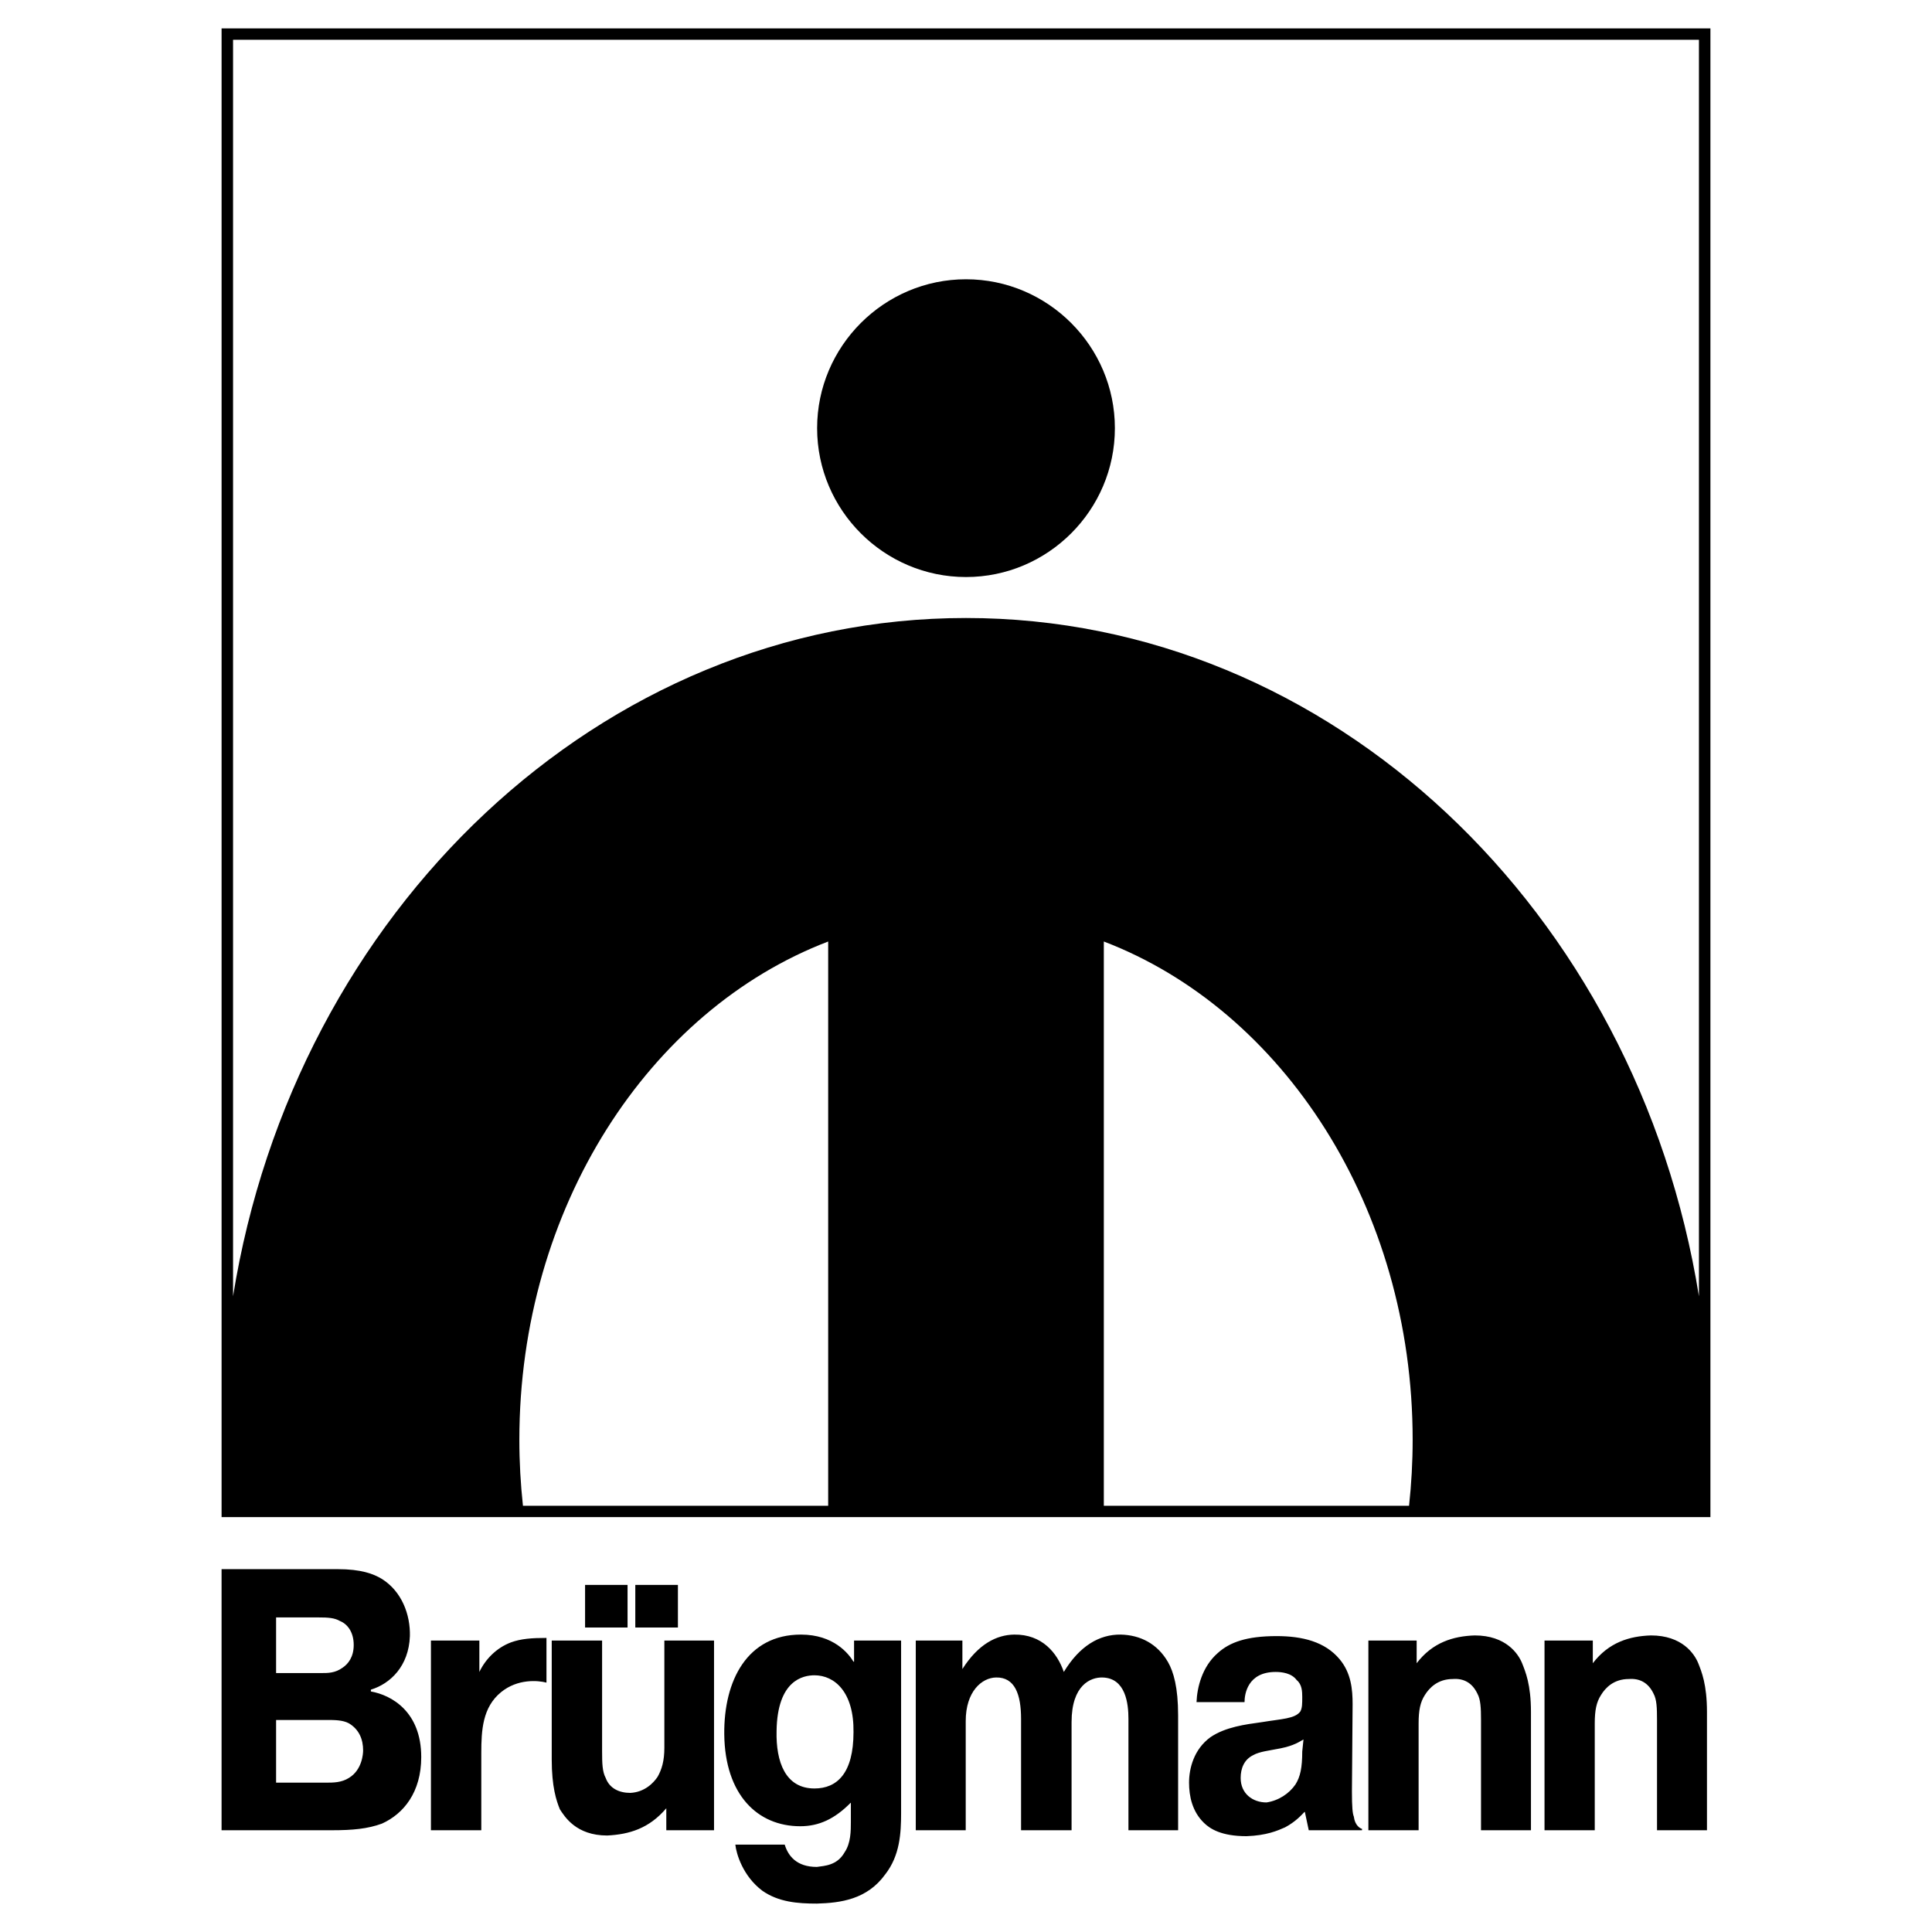 <?xml version="1.0" encoding="utf-8"?>
<!-- Generator: Adobe Illustrator 13.0.0, SVG Export Plug-In . SVG Version: 6.00 Build 14948)  -->
<!DOCTYPE svg PUBLIC "-//W3C//DTD SVG 1.0//EN" "http://www.w3.org/TR/2001/REC-SVG-20010904/DTD/svg10.dtd">
<svg version="1.0" id="Layer_1" xmlns="http://www.w3.org/2000/svg" xmlns:xlink="http://www.w3.org/1999/xlink" x="0px" y="0px"
	 width="192.756px" height="192.756px" viewBox="0 0 192.756 192.756" enable-background="new 0 0 192.756 192.756"
	 xml:space="preserve">
<g>
	<polygon fill-rule="evenodd" clip-rule="evenodd" fill="#FFFFFF" points="0,0 192.756,0 192.756,192.756 0,192.756 0,0 	"/>
	<path fill-rule="evenodd" clip-rule="evenodd" d="M22.106,2.834h148.543v140.812v7.717h-0.346h-29.859h-30.316h-27.5H52.312H22.452
		h-0.345v-7.717V2.834L22.106,2.834z M82.628,150.23V93.935c-17.85,6.819-30.812,26.546-30.812,49.712
		c0,2.223,0.124,4.418,0.359,6.584H82.628L82.628,150.23z M140.582,150.23c0.234-2.166,0.359-4.361,0.359-6.584
		c0-23.166-12.964-42.893-30.813-49.712v56.296H140.582L140.582,150.23z M96.378,61.658c36.487,0,66.969,29.309,73.126,67.672V3.966
		H23.252V129.33C29.41,90.966,59.891,61.658,96.378,61.658L96.378,61.658z M63.384,158.127h4.252v4.252h-4.252V158.127
		L63.384,158.127z M58.373,158.127h4.238v4.252h-4.238V158.127L58.373,158.127z M96.378,27.863c-8.172,0-14.854,6.682-14.854,14.854
		c0,8.187,6.682,14.854,14.854,14.854c8.173,0,14.854-6.668,14.854-14.854C111.232,34.545,104.551,27.863,96.378,27.863
		L96.378,27.863z M158.915,163.678h-4.818v18.926h5.012v-10.67c0-1.285,0.166-2.113,0.621-2.816
		c0.442-0.732,1.284-1.602,2.774-1.602c1.077-0.084,1.947,0.359,2.472,1.463c0.317,0.58,0.345,1.422,0.345,2.623v11.002h4.983
		v-11.803c0-2.748-0.538-4.018-0.869-4.859c-0.387-0.953-1.615-2.775-4.722-2.775c-2.14,0.07-4.21,0.691-5.798,2.775V163.678
		L158.915,163.678z M141.341,163.678h-4.817v18.926h5.011v-10.67c0-1.285,0.166-2.113,0.621-2.816
		c0.456-0.732,1.298-1.602,2.789-1.602c1.062-0.084,1.933,0.359,2.457,1.463c0.317,0.58,0.359,1.422,0.359,2.623v11.002h4.983
		v-11.803c0-2.748-0.552-4.018-0.883-4.859c-0.387-0.953-1.616-2.775-4.723-2.775c-2.139,0.07-4.21,0.691-5.798,2.775V163.678
		L141.341,163.678z M130.049,173.549l-0.124,1.201c0,1.6-0.193,2.525-0.677,3.285c-0.621,0.91-1.685,1.615-2.886,1.795
		c-1.394,0-2.581-0.885-2.581-2.443c0-0.953,0.345-1.838,1.256-2.279c0.621-0.357,1.712-0.469,2.195-0.578
		C128.765,174.279,129.372,173.949,130.049,173.549L130.049,173.549z M124.167,169.82c0-0.773,0.291-3.01,3.106-3.01
		c0.607,0,1.588,0.111,2.099,0.814c0.524,0.428,0.553,1.133,0.553,1.672c0,0.703,0,1.104-0.193,1.463
		c-0.553,0.73-1.851,0.73-3.853,1.062c-1.614,0.221-3.63,0.482-5.121,1.506c-1.643,1.201-2.126,3.105-2.126,4.527
		c0,1.354,0.317,2.885,1.491,4.018c0.607,0.594,1.739,1.324,4.238,1.324c2.001-0.068,3.105-0.551,3.852-0.883
		c1.035-0.553,1.615-1.201,1.933-1.533h0.041l0.387,1.822h5.315v-0.137c-0.207-0.043-0.719-0.373-0.814-1.215
		c-0.125-0.291-0.193-0.912-0.193-2.514l0.068-8.711c0-1.449-0.138-3.105-1.298-4.486c-1.463-1.754-3.727-2.305-6.281-2.305
		c-3.009,0-4.693,0.621-5.867,1.684c-1.587,1.381-2.07,3.465-2.126,4.9H124.167L124.167,169.82z M91.367,163.678v18.926h4.983
		v-10.891c0-2.955,1.602-4.322,3.024-4.35c1.877-0.041,2.498,1.684,2.498,4.127v11.113h5.039v-10.781
		c0-3.727,1.919-4.486,3.079-4.459c2.333,0.055,2.595,2.637,2.595,4.127v11.113h4.956v-11.471c0-2.775-0.455-4.336-1.008-5.303
		c-1.062-1.85-2.788-2.705-4.722-2.746c-2.139-0.027-4.113,1.146-5.673,3.727c-0.649-1.891-2.168-3.768-4.956-3.727
		c-1.74,0.027-3.562,0.924-5.164,3.438v-2.844H91.367L91.367,163.678z M81.261,178.436c-2.913,0-3.852-2.664-3.782-5.73
		c0.069-5.08,2.65-5.562,3.782-5.562c2.016,0,3.949,1.684,3.893,5.674C85.154,176.902,83.525,178.436,81.261,178.436L81.261,178.436
		z M73.365,184.041c0.097,0.91,0.746,3.133,2.692,4.596c1.615,1.133,3.52,1.285,5.439,1.285c2.361-0.07,5.011-0.4,6.833-2.928
		c1.45-1.863,1.574-4.086,1.574-6.102v-17.215H85.21v2.111h-0.056c-0.483-0.801-1.974-2.705-5.246-2.705
		c-5.343,0-7.704,4.568-7.648,9.953c0.069,6.02,3.313,9.168,7.579,9.168c1.877,0,3.438-0.732,5.025-2.334h0.027v1.891
		c0,0.885,0,2.127-0.621,3.037c-0.746,1.326-2.001,1.354-2.775,1.465c-2.016,0-2.857-1.092-3.203-2.223H73.365L73.365,184.041z
		 M66.476,182.604h4.763v-18.926h-4.956v10.699c0,1.324-0.262,2.166-0.676,2.898c-0.387,0.58-1.27,1.533-2.72,1.602
		c-1.104,0-2.071-0.441-2.457-1.49c-0.332-0.621-0.359-1.436-0.359-2.68v-11.029h-5.025v11.871c0,2.707,0.456,4.102,0.815,4.971
		c0.483,0.732,1.615,2.609,4.721,2.609c2.209-0.111,4.183-0.705,5.895-2.719V182.604L66.476,182.604z M54.521,163.416
		c-1.491,0-2.54,0.082-3.534,0.441c-1.463,0.551-2.554,1.684-3.161,2.953v-3.133h-4.832v18.926h5.025V174.9
		c0-2.277,0.124-4.568,1.974-6.074c1.657-1.352,3.686-1.174,4.528-0.951V163.416L54.521,163.416z M27.546,171.602h5.025
		c0.801,0,1.615,0,2.236,0.332c1.036,0.621,1.422,1.615,1.422,2.705c0,0.262-0.069,1.934-1.422,2.748
		c-0.745,0.469-1.56,0.469-2.277,0.469h-4.984V171.602L27.546,171.602z M27.546,161.371h4.21c1.008,0,1.615,0.043,2.167,0.359
		c0.746,0.305,1.367,1.105,1.367,2.389c0,1.201-0.552,1.891-1.104,2.264c-0.746,0.539-1.45,0.539-2.14,0.539h-4.5V161.371
		L27.546,161.371z M22.106,156.555v26.049h11.017c2.029,0,3.562-0.137,4.984-0.662c2.167-0.98,3.92-3.133,3.92-6.641
		c0-4.541-2.982-6.184-5.025-6.543v-0.18c1.946-0.594,3.783-2.346,3.893-5.342c0.055-2.154-0.814-4.459-2.789-5.703
		c-0.842-0.51-2.071-0.979-4.432-0.979H22.106L22.106,156.555z"/>
</g>
</svg>
